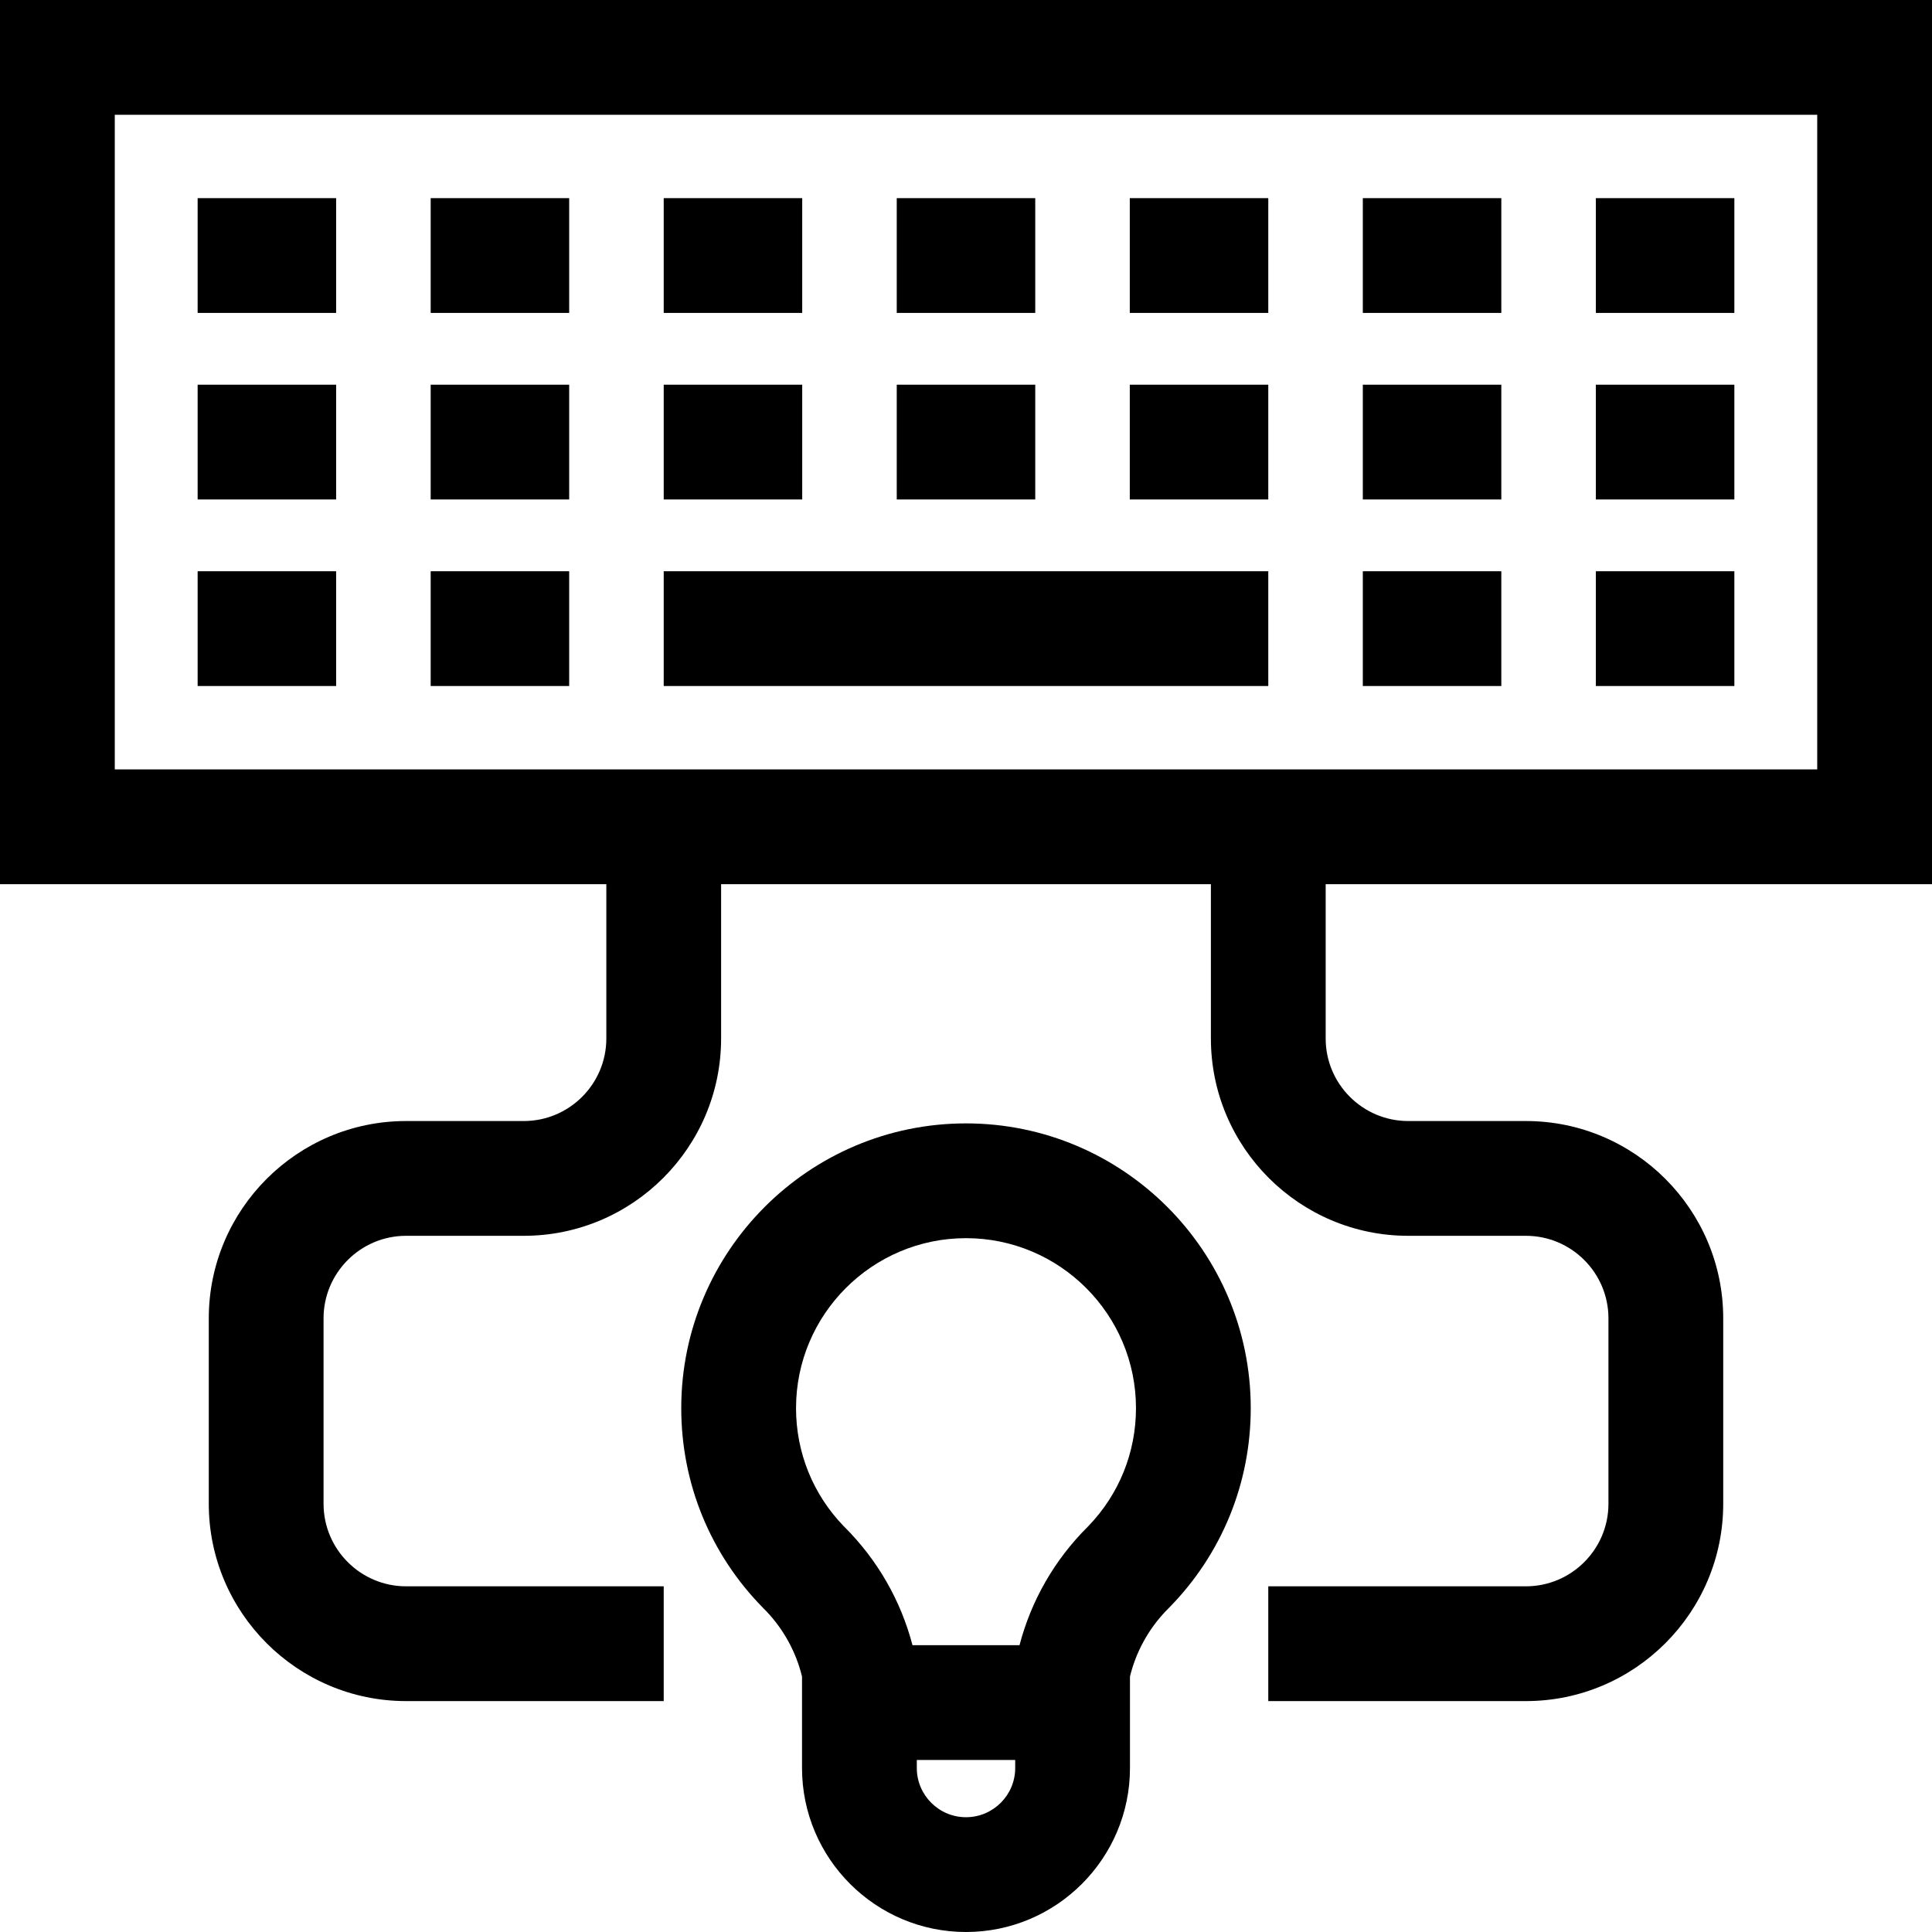 <?xml version="1.0" encoding="iso-8859-1"?>
<!-- Uploaded to: SVG Repo, www.svgrepo.com, Generator: SVG Repo Mixer Tools -->
<svg fill="#000000" version="1.1" id="Layer_1" xmlns="http://www.w3.org/2000/svg" xmlns:xlink="http://www.w3.org/1999/xlink" 
	 viewBox="0 0 512 512" xml:space="preserve">
<g>
	<g>
		<path d="M512,234.312V0.001H0v234.311h160.683v40.9c0,12.061-9.813,21.873-21.873,21.873h-31.192
			c-28.833,0-52.29,23.458-52.29,52.29v49.142c0,28.833,23.458,52.29,52.29,52.29h68.273v-30.417h-68.273
			c-12.061,0-21.873-9.813-21.873-21.873v-49.142c0-12.061,9.813-21.873,21.873-21.873h31.192c28.833,0,52.29-23.458,52.29-52.29
			v-40.9h129.8v40.9c0,28.833,23.458,52.29,52.29,52.29h31.192c12.061,0,21.873,9.813,21.873,21.873v49.142
			c0,12.061-9.813,21.873-21.873,21.873h-68.273v30.417h68.273c28.833,0,52.29-23.458,52.29-52.29v-49.142
			c0-28.833-23.458-52.29-52.29-52.29H373.19c-12.061,0-21.873-9.813-21.873-21.873v-40.9H512z M30.417,203.895V30.419h451.166
			v173.477H30.417z"/>
	</g>
</g>
<g>
	<g>
		<rect x="52.376" y="151.385" width="36.703" height="30.417"/>
	</g>
</g>
<g>
	<g>
		<rect x="114.135" y="151.385" width="36.703" height="30.417"/>
	</g>
</g>
<g>
	<g>
		<rect x="175.892" y="151.385" width="160.217" height="30.417"/>
	</g>
</g>
<g>
	<g>
		<rect x="361.162" y="151.385" width="36.703" height="30.417"/>
	</g>
</g>
<g>
	<g>
		<rect x="422.919" y="151.385" width="36.703" height="30.417"/>
	</g>
</g>
<g>
	<g>
		<rect x="52.376" y="101.947" width="36.703" height="30.417"/>
	</g>
</g>
<g>
	<g>
		<rect x="114.135" y="101.947" width="36.703" height="30.417"/>
	</g>
</g>
<g>
	<g>
		<rect x="175.892" y="101.947" width="36.703" height="30.417"/>
	</g>
</g>
<g>
	<g>
		<rect x="237.648" y="101.947" width="36.703" height="30.417"/>
	</g>
</g>
<g>
	<g>
		<rect x="299.405" y="101.947" width="36.703" height="30.417"/>
	</g>
</g>
<g>
	<g>
		<rect x="361.162" y="101.947" width="36.703" height="30.417"/>
	</g>
</g>
<g>
	<g>
		<rect x="422.919" y="101.947" width="36.703" height="30.417"/>
	</g>
</g>
<g>
	<g>
		<rect x="52.376" y="52.51" width="36.703" height="30.417"/>
	</g>
</g>
<g>
	<g>
		<rect x="114.135" y="52.51" width="36.703" height="30.417"/>
	</g>
</g>
<g>
	<g>
		<rect x="175.892" y="52.51" width="36.703" height="30.417"/>
	</g>
</g>
<g>
	<g>
		<rect x="237.648" y="52.51" width="36.703" height="30.417"/>
	</g>
</g>
<g>
	<g>
		<rect x="299.405" y="52.51" width="36.703" height="30.417"/>
	</g>
</g>
<g>
	<g>
		<rect x="361.162" y="52.51" width="36.703" height="30.417"/>
	</g>
</g>
<g>
	<g>
		<rect x="422.919" y="52.51" width="36.703" height="30.417"/>
	</g>
</g>
<g>
	<g>
		<path d="M256,297.71c-41.609,0-75.462,33.852-75.462,75.462c0,19.924,7.695,38.719,21.666,52.92l0.932,0.947
			c4.601,4.869,7.829,10.791,9.408,17.259v22.115v2.132c0,23.961,19.494,43.454,43.455,43.454s43.455-19.494,43.455-43.454v-2.132
			v-22.115c1.578-6.461,4.799-12.376,9.393-17.241l0.948-0.964c13.972-14.202,21.666-32.995,21.666-52.92
			C331.462,331.563,297.609,297.71,256,297.71z M269.04,468.544h-0.001c0,7.189-5.849,13.037-13.038,13.037
			c-7.189,0-13.038-5.849-13.038-13.037v-2.132h26.077V468.544z M288.413,404.451l-0.197,0.197
			c-8.75,8.719-14.938,19.494-18.035,31.347H241.82c-3.097-11.852-9.285-22.628-18.035-31.347l-0.193-0.193
			c-8.151-8.439-12.635-19.533-12.635-31.283c0-24.838,20.207-45.045,45.045-45.045c24.838,0,45.045,20.207,45.045,45.045
			C301.045,384.922,296.562,396.012,288.413,404.451z"/>
	</g>
</g>
</svg>